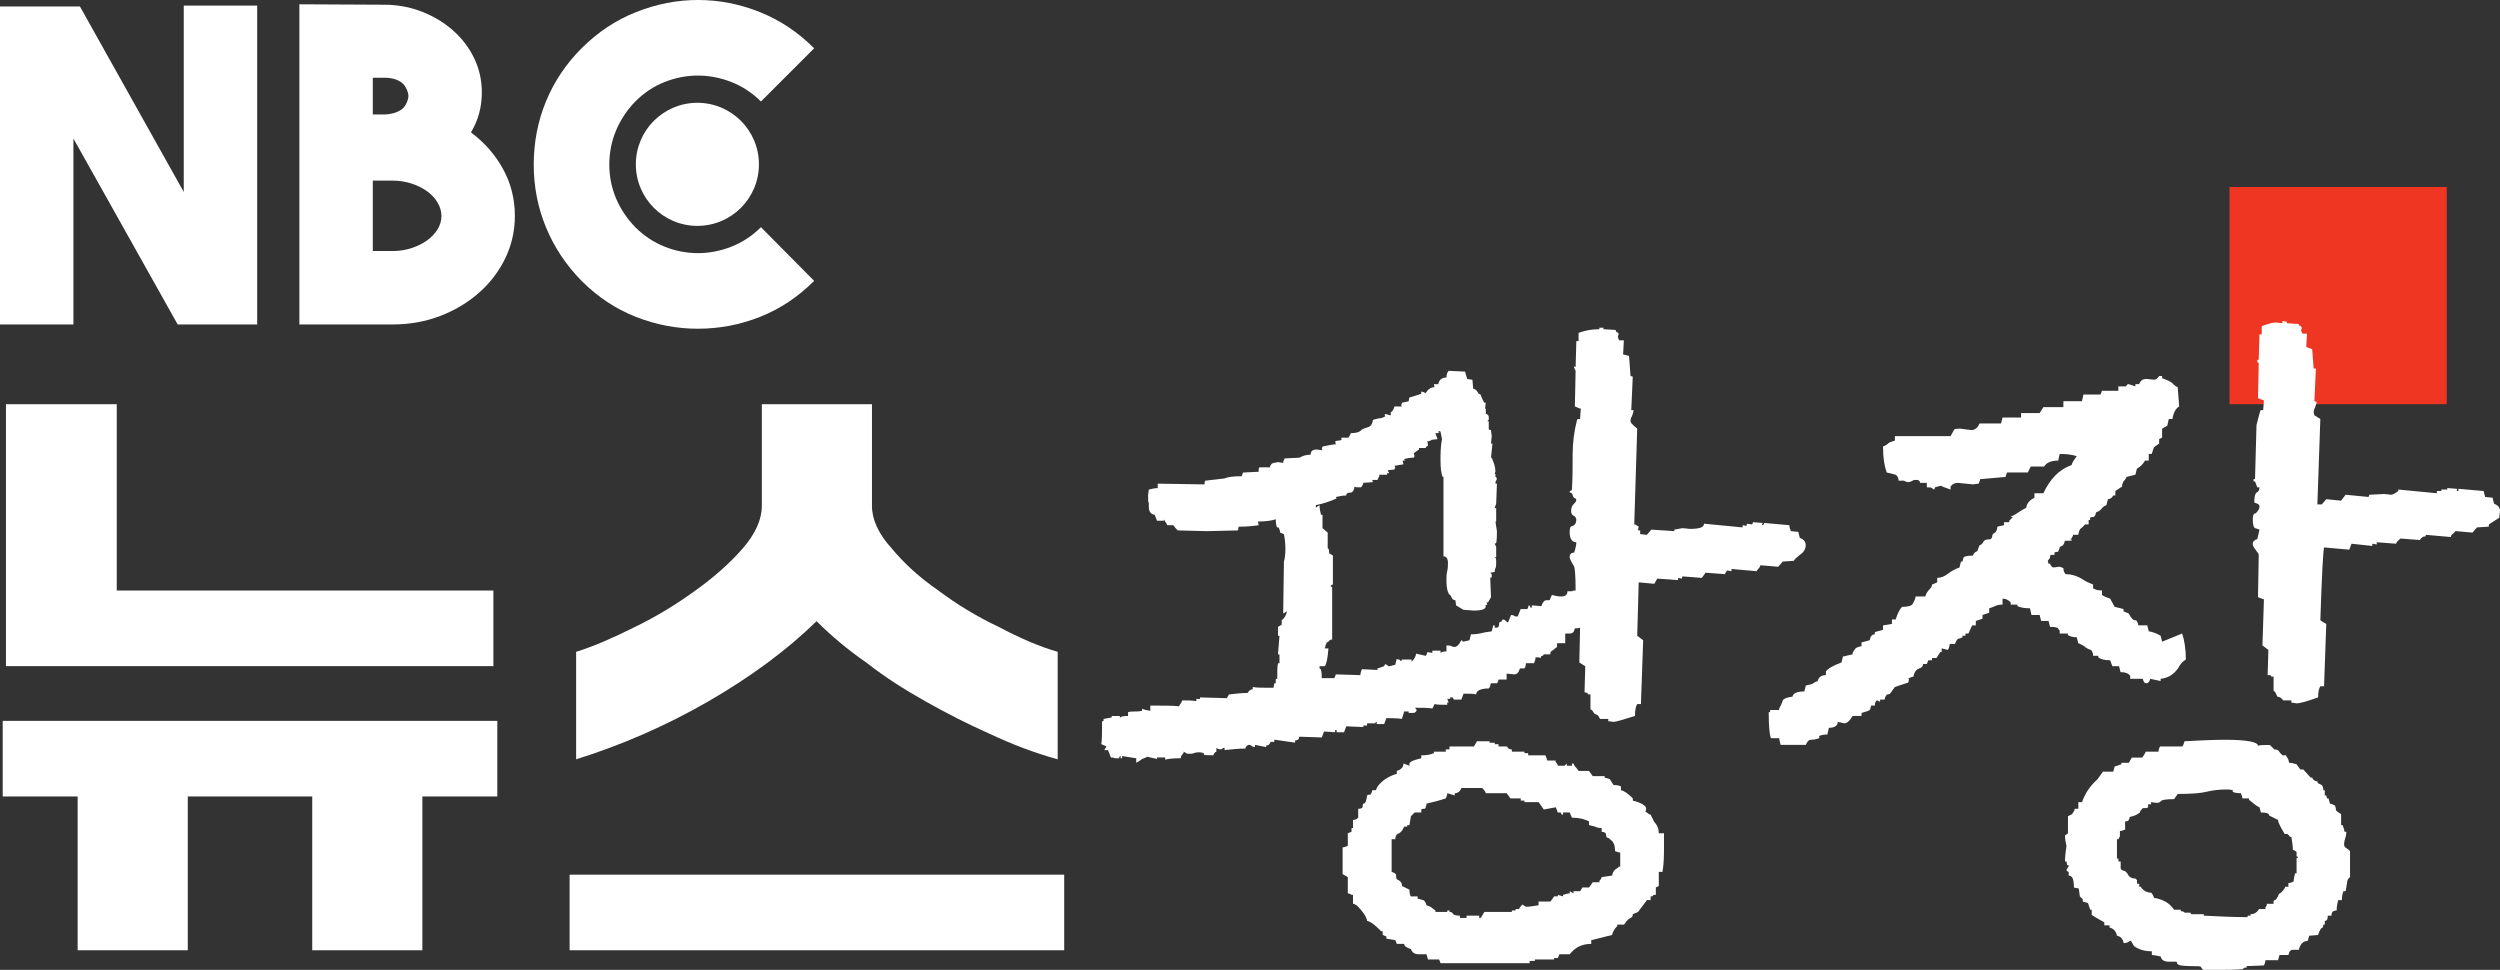 <?xml version="1.0" encoding="UTF-8"?><svg xmlns="http://www.w3.org/2000/svg" viewBox="0 0 1381.16 535.81"><rect x="0" y="0" width="1381.16" height="535.81" fill="#333333" stroke="none"/><g id="a"/><g id="b"><g id="c"><rect x="1231.73" y="103.3" width="120" height="120" style="fill:#ef3623;"/><path d="M101.52,3.09h40.56V179.25h-43.92L40.56,76.53v102.72H0V3.57H44.16l57.36,102.48V3.09Z" style="fill:#fff;"/><path d="M260.2,73.17c7.52,5.6,13.44,12.36,17.76,20.28,4.32,7.92,6.48,16.52,6.48,25.8,0,8.32-1.76,16.12-5.28,23.4-3.52,7.28-8.36,13.64-14.52,19.08-6.16,5.44-13.32,9.72-21.48,12.84-8.16,3.12-16.88,4.68-26.16,4.68h-51.6V2.37l46.8,.24c7.36,0,14.32,1.28,20.88,3.84,6.56,2.56,12.32,6.04,17.28,10.44,4.96,4.4,8.84,9.52,11.64,15.36,2.8,5.84,4.2,12.12,4.2,18.84,0,8-2,15.36-6,22.08Zm-54.24-30.24v20.32h6.48c4-.16,7.2-1.14,9.6-2.92,2.4-1.78,3.6-5.57,3.6-7.36,0-1.62-1.2-5.37-3.6-7.24-2.4-1.87-5.68-2.8-9.84-2.8h-6.24Zm11.04,95.76c3.52,0,6.92-.52,10.2-1.57,3.28-1.05,6.16-2.46,8.64-4.23,2.48-1.77,4.44-3.82,5.88-6.16,1.44-2.33,2.16-4.79,2.16-7.37s-.72-5.07-2.16-7.49c-1.44-2.41-3.4-4.51-5.88-6.28-2.48-1.77-5.36-3.18-8.64-4.23-3.28-1.05-6.68-1.57-10.2-1.57h-11.04v38.88h11.04Z" style="fill:#fff;"/><path d="M385.54,181.61c-11.7,0-23.1-2.18-34.22-6.55-11.12-4.36-21.13-11-30.02-19.89-8.57-8.73-15.11-18.57-19.64-29.53-4.53-10.95-6.79-22.52-6.79-34.72s2.26-24.01,6.79-34.96c4.53-10.95,11.08-20.71,19.64-29.28,8.9-8.89,18.94-15.57,30.15-20.01,11.2-4.45,22.61-6.67,34.22-6.67s22.98,2.22,34.1,6.67c11.12,4.45,21.13,11.12,30.02,20.01l-29.4,29.4c-4.78-4.78-10.22-8.36-16.31-10.75-6.1-2.39-12.27-3.58-18.53-3.58s-12.4,1.2-18.41,3.58c-6.02,2.39-11.41,5.97-16.18,10.75-4.61,4.78-8.15,10.13-10.63,16.06-2.47,5.93-3.71,12.19-3.71,18.78s1.24,12.81,3.71,18.66c2.47,5.85,6.01,11.16,10.63,15.94,4.78,4.78,10.17,8.36,16.18,10.75,6.01,2.39,12.15,3.58,18.41,3.58s12.44-1.19,18.53-3.58c6.09-2.39,11.53-5.97,16.31-10.75l29.4,29.65c-8.9,8.9-18.86,15.53-29.9,19.89-11.04,4.37-22.49,6.55-34.35,6.55Z" style="fill:#fff;"/><circle cx="385.28" cy="90.79" r="34" style="fill:#fff;"/><g><path d="M1.5,398.26H274.74v41.76h-41.4v84.96h-60.84v-84.96H103.74v84.96H42.9v-84.96H1.5v-41.76Zm1.8-174.96h61.2v102.96h208.08v41.76H3.29V223.3Z" style="fill:#fff;"/><path d="M314.69,483.22h273.24v41.76H314.69v-41.76Zm269.64-63.72c-12.96-3.6-25.2-8.28-37.44-14.04-12.24-5.4-24.12-11.52-35.64-18-11.52-6.48-22.32-13.32-32.4-21.24-10.44-7.2-19.8-15.12-27.72-23.04-16.56,16.2-36.72,30.96-59.76,44.28-23.76,13.68-47.88,24.12-73.08,32.04v-59.4c9.36-2.88,20.16-7.56,32.4-13.68,11.88-5.76,23.04-12.6,33.48-20.16,10.08-7.2,19.08-15.12,26.28-23.4,6.84-7.92,10.44-15.84,10.44-23.4v-56.16h60.84v56.16c0,7.56,3.6,15.48,10.8,23.4,6.84,8.28,15.48,16.2,25.92,23.4,10.08,7.56,21.24,14.4,33.48,20.16,11.52,6.12,22.32,10.8,32.4,13.68v59.4Z" style="fill:#fff;"/></g><g><path d="M627.71,418.92l-7.79-1.23v1.23h-.82v-1.23c-.41,0-.82,.41-.82,1.23h-2.46c-.41-.41-1.23-.41-2.05-.41l-1.64-4.1h-2.05l1.23-2.05-2.87-1.23c.41-2.46,.41-6.56,.41-12.71h.82v-1.23l4.51-.82v-.82h4.51v.82h.41c0-.41,1.23-.82,4.1-.82v-2.05c.82-.41,2.05-.41,3.28-.41s2.87,0,4.51-.41v-1.23c.41,.41,1.64,.82,4.51,1.23v-2.87c7.38,0,12.71,0,16,.41,0-.41,.41-1.23,.82-1.64s.41-.82,.82-1.64c2.87,0,5.33,0,7.79,.41v-1.23h2.05v-.82l14.77,.41,1.23-2.05c3.69-.41,6.97-.82,10.25-.82,.82-1.23,1.64-2.05,2.87-2.05v-1.23c2.05,.41,5.74,.41,11.48,.41l.41-2.46h.82v-2.46h.82c0-4.1,0-6.97,.41-8.61h.82v-4.92h-.82l.82-10.25h-.82v-4.92l2.05-1.23v-2.46c1.23-.82,2.46-2.46,2.87-4.92l-2.05,1.23,.41-28.71c.41-1.23,.82-3.69,.82-6.97s-.41-6.15-.82-8.2l-2.05-.82c0-.82-.41-1.64-.82-2.87h-.82c-.41-.41-.82-2.05-.82-4.51-2.46,.82-5.74,1.23-9.84,1.23l.41,2.05c-2.87,.41-6.56,.82-11.07,.82l-.41,2.05-17.23,.41-16-.41c-.82-.82-1.64-1.64-2.46-2.87h-3.28c-.41-.82-.82-1.64-1.23-2.05s-.41-.82-.41-1.23l-.41,.82h-3.69l-1.23-3.28c-2.46-.41-3.28-2.05-3.28-4.51v-2.05c-.41-.41-.41-1.64-.41-4.1l.41-3.28c1.64-.41,3.28-.82,4.92-.82v-2.46l25.84,.41c0-.82,0-1.23,.41-2.05l10.66-1.23c1.64-.82,4.92-1.23,9.43-1.23l.82-2.05,8.61-.41v-1.64l.41-.82h6.15l-.41-.41c.41-.41,.41-.82,.82-1.23,.41-.82,1.64-.82,3.69-1.23l2.87,.41c0-.82,.41-1.64,.82-2.46l8.2-.41c2.05-1.23,4.1-1.64,6.15-1.64,0-2.05,1.23-2.87,3.28-2.87l3.28,.41-.41-.82,.41-1.23c3.69-.82,6.15-1.23,7.38-1.23l-.41-1.64c.41,0,.82-.41,1.64-.41s1.23,0,1.64-.41h.41l-.41-.82,.41-.41h3.69c.82-1.23,1.23-2.05,1.23-2.46,3.28,0,5.33-.82,6.15-2.05,.82-.41,2.05-.82,3.28-1.23,1.64-.41,2.46-1.64,2.87-4.1,1.23-.41,2.05-.41,3.28-.82,1.23,0,2.46-.41,3.69-1.23h-.41v-1.23l3.28,.82v-1.64c1.23-.82,1.64-2.05,2.05-3.28h4.1q0-.41-.41-.41l.41-1.64,3.69-.82,.41-2.05,6.56-2.05v-1.23c.82,0,1.64,.41,2.46,.82,1.23-2.05,2.87-3.28,4.92-3.28l-.41-1.64h2.46c.41-2.46,2.05-3.69,4.51-3.69,0-1.64,.41-2.87,1.23-3.69l9.02,.41,1.23,4.1,2.87,.41,.41,4.92c.41,0,1.23,.41,2.05,1.23,.41,.82,.82,1.23,.82,1.23q0,.41,.41,.41c.41,0,.41,.41,.82,.41,.82,2.46,1.64,3.69,2.05,4.51h.82l-.41,3.28h.41v2.87c.82,0,1.64,.82,1.64,1.64v1.64l-.82,.82h.82v4.51l1.23,.41,.41,3.28-.41,4.1h.82l-.82,7.79h.41c1.23,2.87,2.05,5.33,2.05,7.79l-.41,.82q0,.41,.41,.41v1.64h.41l.41,1.23c-.41,.41-.41,.82-.41,.82-.41,.41-.41,.82-.41,1.64h.82l-.41,11.07c-.41,1.23-.82,2.05-.82,2.46h.82v7.38h-.41l.82,5.33c0,2.46,0,4.51-.41,6.56l-.82,.41,.82,1.64v5.74h-.82c.82,.41,.82,1.23,.82,2.87,0,1.23,0,2.46-.41,3.28s-.41,1.64-.41,2.05l-2.46,.41,.82,.82v1.64l-.82,.41,.41,10.66-1.64,2.87h-.82l.41,1.23-1.23,.41q.41,0,.41,.41c0,1.64-2.05,2.46-6.56,2.46l-5.74-.41-4.1-2.46-.41-2.87c-1.23,0-2.05-.82-2.46-2.46-1.64-.82-2.46-3.69-2.46-8.61,0-1.64,0-3.28,.41-4.92s.41-3.28,.41-4.51c0-2.46-.82-3.69-2.46-3.69v-43.89h-.41c-.82-1.64-1.23-4.92-1.23-9.02,0-3.69,0-7.79,.82-11.89l-.82-4.1-.82-.41c-.41,.41-.41,.82-.82,.82h1.23l-.82,.41h-1.64l1.23,3.28-3.28,.41c-.41,.41-1.23,.82-2.46,.82,.41,.82,.41,1.64,.41,2.46-.82,.41-1.23,.82-1.23,1.23h-3.69v.82l-2.87,2.05,.41,1.64-.41,.82c-2.05,0-4.1,.41-5.33,.82l.41,.82h-1.23l.41,2.05-4.92,.82,.41,.82-.41,1.23-3.69,.41c0,.41,.41,1.23,.82,1.64h-1.23v.82h-4.51q0,.41,.41,.41l-1.23,2.46h-2.87l.41,1.23-5.74,.41,.41,.41c-.41,.82-.82,1.64-1.23,2.05-2.05,0-3.28,0-3.69-.41,0,1.23-.41,2.46-1.64,3.28-2.05,0-2.87,.41-2.87,1.64-2.05,0-3.69,.41-5.74,.82l.41,.82c-3.69,1.64-7.38,2.87-11.48,3.69v1.23q.41,0,.82-.41c.41-.41,.82-.41,1.23-.82,0,2.05,.41,3.69,.82,5.33h.82v7.38l2.87,2.46v8.61c.41,0,.82,.82,.82,2.87q.41,0,.82,.41c.41,.41,.82,.41,1.23,.82v16c-.82,0-1.23,.41-1.23,1.23h.82v29.12c-.82,0-1.64,.41-1.64,.82-.41,.41-.82,.41-1.23,.82s-.82,1.64-1.23,3.28h2.05c-.41,5.74-1.23,9.02-2.05,9.84h-2.87v1.23c.82,0,1.23,1.64,1.23,5.33h6.97l.82-2.05,13.54,.41c0-1.23,.41-2.05,.82-3.28l8.61,.41v-.82l3.69-1.23c0-.41,.41-.82,.82-1.23l1.64,1.23c.82,0,2.05-.41,3.69-.82l.82-3.28c.41,.41,.82,.41,1.23,.41s.82,.41,.82,.82c.41,0,.82-.41,.82-.82h5.33v1.23c1.64-1.64,2.46-3.28,2.46-4.51l5.33,1.23c.41-.41,.82-1.23,.82-2.05l2.87,.41v-1.23h4.51v1.23c.41-.41,1.64-.82,3.28-.82v-3.28c1.23,0,2.05,0,2.87,.41,.41,.41,1.23,.41,1.64,.41,1.23,0,2.46-1.23,3.69-3.69,.41,0,.82,.41,.82,.82l3.69-.82,.82-3.28c2.87,0,4.92-.41,6.56-.82,1.23-.41,2.87-.41,4.92-.82l.82-3.28h.82v1.23h1.23c.82,0,1.23-.82,1.23-2.46,0-.41,.41-.82,1.23-.82,0-.41,.41-.82,.82-1.23,.82,0,1.23,.41,1.64,.82s.82,.82,1.23,.82l1.64-4.1c.41,0,1.23,0,1.64,.41s1.23,.41,2.05,.41l1.64-4.1h3.69l.82-2.05c.41,0,.82,.41,.82,1.23h.82v-1.23l5.33,.41c.41-1.64,1.23-2.46,1.64-2.87s1.23-.41,2.87-.41l1.23-2.87c2.05,.41,3.28,.82,4.92,.82,2.46,0,3.69-.82,3.69-2.87h2.46c.41-.41,1.23-.41,2.05-.41,0-8.61-.41-13.54-1.23-13.95-1.23-2.05-2.05-3.69-2.05-4.51,0-1.64,.82-2.46,2.46-2.46,.82-2.46,1.23-4.51,1.23-5.74-2.46,0-3.69-2.05-3.69-5.74,0-2.05,.41-3.28,1.64-3.28,1.23-.41,2.05-1.64,2.05-3.69-.41-1.23-.82-1.64-1.64-2.05s-1.23-1.23-1.23-2.46c0-1.64,.41-2.87,1.23-3.69s1.64-1.64,1.64-2.46l-.41-.82c-.82,0-1.23-.82-1.64-1.64,0-1.23-.82-1.64-1.64-1.64,0-.82,.41-1.23,1.23-1.23,.41-6.56,.41-13.12,.41-19.69s.82-13.12,2.46-19.28l.41-.41h1.23l.41-5.74c-.41,0-1.64-.41-3.28-1.23l.41-19.69-.82-1.64v-.82l.82,.41,.41-14.36h1.23v-4.51c3.28-1.23,6.97-2.05,11.48-2.05v-.82h2.46l-.41,.82,6.97,.41c0,.82,.41,1.23,.82,1.23l.82,.82c0,.41,0,.82-.41,1.23,0,1.23,.41,2.05,.82,2.46h2.46l-.41,7.79,3.28,.82,.82,11.07,1.23,.41-.82,18.46h1.23c0,1.23-.41,2.05-.82,3.28-.82,1.23-.82,2.05-.82,2.87s1.23,2.05,3.69,4.1l-1.64,52.91c.41,0,.82,0,1.23,.41s.82,.41,1.23,.82l-.41,2.05h1.23v2.05l3.69,.41,2.46-2.87,12.71,.82v-.82l4.51-.82,4.1,.41c5.33,0,7.79-.82,7.79-2.87l21.33,2.05v-1.23l2.05,.41,.41-1.23,2.87,.41,.41-1.23,5.33,.41-.41,1.23c.82,0,1.23-.41,1.23-1.23l13.95,1.23c0,1.23,.41,2.05,.82,3.28l4.1,.41,.82,3.28c2.05,.82,3.28,2.05,3.28,4.1s-1.23,4.1-3.28,5.33c-2.05,1.64-2.87,2.46-3.28,3.28l-6.15,.41-2.46,2.87-9.84-.82c-.41,1.23-.82,1.64-1.23,2.05s-.82,.82-.82,1.23l-13.95-1.23v1.23l-2.46-.41-1.23,2.05-10.66-.82c-.41,.82-1.23,1.64-2.05,2.87l-10.66-.82-.41,1.23-2.05-.41v1.23l-11.48-.82-1.64,2.87-8.61-.82-.82,29.53,3.28,2.46-1.23,35.27h-2.05c-.82,1.23-1.23,3.28-1.23,6.56-6.56,2.05-10.66,3.28-11.89,3.28l-2.87-.41v-1.23h-4.51l-1.23-2.05c-1.23-.41-2.05-.82-2.46-1.64s-.82-1.23-1.64-1.64v-8.2h-1.23q-.41-.41-.41-.82s-.41,0-1.64-.41l.41-14.36-3.28-2.05,.41-19.28c-.82,.41-1.64,.41-2.87,.41-.41,2.05-1.23,2.87-2.87,2.87h-2.46v5.33h-4.51v2.05l-3.69,2.87v1.23h-3.69c0,.41-.41,.82-.82,.82s-.82,.41-.82,1.23c-.82-.41-1.64-.41-2.87-.41,0,1.23-.41,2.05-.82,3.28h-4.51c0,1.23-.41,2.46-.82,2.87h-2.46c-.82,2.46-1.64,3.28-3.28,3.28l-4.1-.41v3.28h-4.51c0,.82-.41,1.64-.82,2.05h-3.28c-.41,.41-.41,1.23-.41,1.64-.41,.41-.41,.82-.82,1.23-4.51,0-6.97,1.23-6.97,3.28-1.64-.41-4.1-.41-6.97-.41l-1.23,3.28h-4.1q-.41-.41-.41-.82c0-.41-.41-.41-1.64-.41v.82h-1.64l.82,2.05h-.82v1.23c-3.28,0-5.74,0-6.97-.41l-1.23,2.46c-2.05-.41-4.92-.41-9.43-.41,0,.41,.41,.82,.82,1.23-.41,1.23-1.23,1.64-2.05,1.64h-2.46v-.82h-2.46l-1.23,4.1c-2.87-.41-5.74-.41-8.61-.41l-1.23,3.28h-4.1v-1.23c-.41,0-.82,.41-.82,.82h-4.51v1.23h-2.05v.82l-9.43-.41-1.23,3.28h-4.1v-1.23h-.82v1.23l-6.15-.41-1.23,3.28-12.3-.41c-.41,.41-.41,.82-.41,1.23-.41,.41-.82,.82-2.05,.82v1.23l-11.48-1.64v1.23h-2.05c-.41,1.23-1.23,2.05-2.46,2.05v.82l-6.15-1.23v1.23c-1.23,0-1.64-.41-2.05-.82s-1.23-.41-1.64-.41c-.82,.41-1.64,1.23-1.64,2.05-3.69,0-7.79,.41-11.48,.82v-1.23c-.41,0-.82,0-1.23,.41s-.41,.41-.82,.41c-1.23,0-2.05-.41-2.46-.82v2.05c-.82,.41-1.64,1.23-1.64,2.05-3.28,0-4.92,0-5.33-.41v-.82l-2.05-.41c-1.23,0-2.05,0-3.28,.41-.82,.41-1.64,.41-2.46,.41s-1.64,0-2.05-.41c-.82-.41-1.23-.82-1.23-.82,0,.82-.41,1.23-.82,1.64s-.82,1.23-.82,2.05c-4.51,0-7.38,.41-8.61,.82v-1.23h-4.51v.82l-5.33-1.23c-.82,.41-1.64,.82-2.87,1.23-1.23,.82-2.05,1.64-3.28,2.05v-2.46Zm168.16,113.2l-.82-2.05h-6.15l-.82-2.87h-4.1c-2.46,0-3.69-.82-4.51-2.87-2.46-.82-3.69-1.64-3.69-2.87h-4.1l-.82-2.05-4.92-.82v-1.23l-2.05-.82v-2.05c-.82,0-1.23,0-1.23-.41-2.87-2.87-5.33-4.92-7.38-5.33-.41-2.46-2.46-5.33-5.74-8.61q-.41,0-.82-.41c-.41-.41-.82-.41-1.23-.41v-4.92h-.82c-.41-.41-1.23-.82-2.05-.82v-9.02l-2.87-1.64v-14.77c.82,0,1.64-.41,2.87-.82v-6.97l2.05-.82v-2.05h.82v-4.51c1.23,0,2.05-.41,2.87-1.23v-4.92c1.64,0,2.46-.41,2.46-1.23,0-.41,0-1.23,.41-1.64,1.23,0,1.64-1.64,2.05-4.51,.41-.41,.82-.41,1.64-.41,.41,0,.82-.82,1.23-2.46h2.05c.41-2.05,2.05-3.69,4.51-5.74,2.46-1.64,4.92-2.87,6.97-3.28v-1.64c2.46-.82,3.69-2.05,3.69-4.1l3.28,1.23v-1.23c.41-1.23,2.87-2.05,6.56-2.87v-1.64c2.87,0,5.33-.41,6.97-1.23v-.82h6.56v-1.23h2.05v-1.64h13.54l1.64-2.87h6.97v.82h2.87v.82h2.05v1.23h4.51l.82,.82c0,.41,.82,.82,2.05,.82v1.23h6.97v.82h2.05v1.23h9.43c.41,.41,.41,1.23,.82,1.64,0,.41,0,.82,.41,1.23h4.51v.82c.82,.82,1.23,1.64,1.23,2.05h3.69l1.23-1.23v1.23h2.87v-1.23h.82c.41,1.23,1.23,2.05,1.64,2.46s.82,1.23,1.23,1.64h5.74l2.05,2.87h6.56v.82l2.87,.82,2.05,3.28c2.05,0,3.69,.41,4.1,.82v2.05c2.05,.41,4.1,2.05,6.56,4.51v1.23c4.92,1.23,7.38,2.87,7.38,4.51,0,.41,0,.82-.41,1.23,0,.41,.41,.82,.82,.82,.41,.41,.82,.82,2.05,1.23l2.05,4.1c1.64,1.64,2.46,3.69,2.46,6.15h2.87v5.74c0,5.74,0,10.66-.82,15.59h-2.05v7.79l-1.64,.82v4.1h-1.23l-.41,.41c0,.41-.41,.41-1.23,.41v2.05h-2.05l-4.92,6.56-2.87,1.23c0,1.23-.41,1.64-1.23,2.05s-2.05,1.23-3.28,3.28l-.41,.41h-3.69v.82c-1.64,1.64-2.46,3.28-2.87,4.92l-11.48,2.87v2.05c-5.33,0-9.02,2.05-11.89,5.74h-5.74l-.82,2.05h-2.05v.82h-10.66v.82h-2.87v1.23h-49.22Zm24.2-28.3h15.18v-.82h2.05v-.82h2.05v-.41l1.64-2.05,2.05,1.23c2.05,0,4.1-.41,6.97-.82v-2.05h6.56l2.05-2.87h2.05v-.82l2.87,.82v-.82c1.23-.41,2.46-.82,3.69-.82v-1.23l2.05,1.23v-1.23h3.69l1.23-2.05h3.69l2.05-2.87h3.69v-.82c.82-.82,1.23-1.64,1.23-2.05l5.74-.82c.41-2.05,1.23-3.28,2.87-4.1,.41,0,.41-.41,.82-.82h.82v-7.79c-.82,0-1.64-.41-2.87-.82,0-3.28-.82-5.33-2.87-6.56,0-.41-.41-.41-1.23-.82-.41,0-.82-.41-.82-1.64,0-.82-.82-1.64-2.46-1.64v-2.05c-1.64,0-2.87-.41-3.69-.82-1.23-.41-2.05-.41-3.28-.82v-2.05c-2.46-1.23-5.33-2.05-9.43-2.05-.41-.82-.82-1.64-1.23-2.87h-3.69v1.23c-.82,0-1.23-.41-1.23-1.23h-1.64c-.41-.41-.41-.82-.41-1.23-.41-.41-.41-1.23-.82-1.64l-6.56,1.23-2.87-4.1h-7.79v-.82h-2.05v-1.23h-5.74l-2.05-2.87h-11.48c-.41-1.23-1.23-2.05-2.05-2.87h-11.48c-.82,2.05-2.05,2.87-3.69,2.87v1.23l-4.1-1.23c0,.82-.41,2.05-.82,2.87-3.69,1.23-6.97,2.05-10.66,2.87v.82c-.41,.41-.41,.82-.41,1.23s-.41,.82-.82,.82c-.82,0-1.23,0-1.64,.41v1.64h-3.69l-2.05,2.05-.82,4.92h-1.23v.82h-1.64c-.82,2.05-2.05,3.28-2.87,3.69-1.23,.41-2.05,1.23-2.05,3.28h-2.05v18.05c1.64,.41,2.46,1.23,2.46,1.64,0,.82,0,1.64,.41,2.46,2.05,.82,2.87,2.05,2.87,3.69l4.1,2.05c0,2.05,.41,3.28,.82,3.69h3.69v1.23c1.23,.41,2.05,.41,2.87,.82,.82,0,1.64,1.23,2.05,2.87,1.64,.41,2.87,1.23,3.28,1.64s1.23,.82,1.64,1.23v.82h6.56v-.82h1.23v.82c1.23,0,1.64,.41,2.05,1.23,.41,.41,1.64,.82,3.69,.82v1.23h3.69v-1.23h6.97v1.23h.82l2.05-3.28Z" style="fill:#fff;"/><path d="M983.72,411.53l-.82-3.69h-4.51c-.82-2.05-1.23-6.56-1.23-14.36,.82,0,.82-.41,.82-.82v-.41h4.92v-.82c1.23-2.05,1.64-3.28,2.05-4.51,.41-.82,2.05-1.64,5.33-2.05,.41-2.05,2.87-2.87,6.56-2.87l.82-3.28c2.05-.41,3.69-.82,4.1-1.23s1.23-.82,2.46-1.23c.41-2.05,2.05-3.28,4.51-3.28v-2.05c1.23-1.64,4.1-3.28,8.61-4.92l.82-3.28,5.33-1.23v-.82c.82-1.23,1.23-2.05,1.64-2.46s1.23-.82,3.28-1.23v-2.05l4.51-1.23c.41-2.05,1.23-3.28,2.87-3.28v-1.23l4.51-1.23v-2.46l4.92-.82v-2.46h2.05c1.23-3.69,2.46-6.15,3.69-6.97,2.87,0,4.92-.41,5.74-1.64,.41-.82,1.23-2.05,1.64-4.1h5.33c.41-1.64,1.23-2.87,2.46-4.1,.82-.82,1.23-1.64,1.23-2.46l2.87-1.23v-2.46c2.05,0,4.1-.82,6.15-2.46,1.64-1.23,3.69-2.46,6.15-3.28l.82-3.28h.82c.41-1.23,.41-2.05,.82-2.46s2.05-.82,4.92-.82c.41-1.23,1.23-2.05,2.46-2.46l1.23-3.28c.41,0,1.23-.41,2.05-1.64,.41-1.23,1.64-1.64,3.69-1.64,.41,0,.82-.41,1.23-1.23,0-1.23,.41-2.05,1.64-2.46,.82-.82,1.23-2.05,1.23-3.28l3.69-.82v-1.64h2.87v-.82l2.05-2.05h-1.23l.41-.41c1.23-.41,2.46-1.23,3.69-2.05s2.46-1.64,4.1-2.46q.41,0,.41-.41c.41-2.46,2.05-4.1,4.51-5.33v-2.46h4.92c3.69-7.79,8.61-13.12,15.59-15.59,.41-1.64,1.64-3.28,2.87-4.92-2.46-.82-5.74-1.23-9.43-1.23l-.82,3.69c-4.1,0-6.56,1.23-7.79,3.28h-7.38l-1.64,3.28h-11.48l-.82,2.46-13.95,1.23-.82,2.46-3.28,.41-8.2-.82c-2.05,0-3.28,.82-4.1,2.05v1.64l-4.51-1.64c-.41-.41-.82-.41-1.23-.41l-2.87,.82-.41,1.23c-.41,0-.82-.41-1.23-.82s-1.64-.41-2.87-.41v-2.46h-3.69c0-.82-.82-1.64-1.64-1.64-1.23,0-2.05,0-2.46,.41-.82,.41-1.64,.82-2.46,.82s-1.64-.41-2.46-.82h-2.87c0-1.23-.41-2.46-1.64-3.28l-4.92-1.23c-1.23-3.28-2.05-7.79-2.05-14.36,1.23-.41,2.46-1.23,3.28-2.05,.82-.41,2.05-.82,3.28-1.23v-2.46h30.76l2.05-3.69c.82-.41,2.05-.41,3.28-.41l6.56,.82c2.05-.41,3.28-1.64,4.1-3.69h11.89l.82-3.28h10.25v-2.46h10.25l2.05-3.28h11.07v-3.28h10.25l.82-3.69h9.43l.82-2.05h9.02v-2.46h4.1l.82-.82c0-.41,.41-.41,.82-.41l3.69,1.23v-1.23h2.05c.82-2.05,2.05-2.87,4.1-2.87l4.1,.41c1.23,0,2.05-.82,2.87-2.05h1.64v1.23c2.46,.82,4.1,1.64,5.33,2.46,1.23,1.23,2.05,2.05,3.28,2.46l.82,10.66c-2.05,1.23-3.28,3.69-3.69,6.97h-2.05l-.82,3.69-2.87,1.64v4.92l-1.64,.82v2.46l-2.87,2.05-1.23,3.69h-1.64v3.69h-2.05c-1.23,2.05-2.46,3.28-4.51,4.51l-.82,3.28-4.92,1.23c-.41,1.23-1.23,2.05-1.64,2.46-.41,.82-.82,1.64-.82,2.87l-3.69,2.46v2.46h-1.23c-.41,1.23-1.64,2.05-2.87,2.05l-.82,3.28c-1.23,.41-2.05,1.23-2.46,1.64-.41,.82-1.23,1.23-1.64,1.64-.82,.41-1.23,.41-1.64,.82-.41,1.64-.82,2.46-1.64,2.46s-1.23,0-1.64,.41v1.23h-.82v2.46h-2.05c-.82,1.23-1.64,1.64-2.05,2.05-.82,.41-1.23,1.64-1.64,3.69h-2.87c0,.41-.41,1.64-1.64,2.87l.82-.41v.82h-3.69c-.41,1.64-.82,2.46-1.64,2.87s-1.23,.41-1.23,.82c-.41,1.64-.82,2.46-1.23,2.46s-1.23,0-1.64,.41v1.23h-2.05c-.41,.41-.41,1.23-.41,1.64-.41,.41-.82,1.23-1.23,1.64l.41,1.64h.82c.41,1.23,1.23,2.05,2.05,2.05l2.87-.41c.82,0,1.64,.41,2.46,.82,0,1.23,.41,2.46,1.23,3.28,2.87,0,6.15,.82,9.43,2.87,1.64,1.23,3.69,2.05,5.74,2.87v2.05c1.23,.82,2.87,1.23,4.92,1.23v2.46c.41,.41,2.05,1.23,4.51,2.05l2.46,4.51,4.92,1.23v1.23l2.87,1.23c1.23,2.46,2.46,3.69,3.28,3.69,1.23,0,1.64,.82,2.05,2.87h4.92l.82,3.28c2.46,.41,4.51,1.23,6.56,2.46l.82,3.28,11.07-4.51c1.23,3.69,2.05,8.61,2.05,14.36-2.05,1.23-3.28,2.87-4.1,4.51-2.46,3.69-5.74,5.74-9.84,6.15v1.23l-5.74-1.23c-.41,1.64-1.23,2.46-2.05,2.46-1.23,0-1.64-.82-2.05-2.46h-6.97v-1.64c-.82-1.23-2.46-2.05-5.33-2.05l-.82-3.28h-3.69l-1.23-3.28c-2.87,0-4.92-.41-6.56-1.64v-.82h-2.87c0-.82,0-1.23-.41-2.05,0-.41-.41-.82-.82-1.23-1.64-.41-2.87-1.23-3.69-2.05-.82-.41-2.05-1.23-3.28-1.64l-.82-3.28c-2.05,0-3.69-.41-4.92-1.23v-.82h-4.51v-1.64c-.41-.41-.82-.82-.82-1.23-.41-.41-1.64-.82-4.51-.82l-.82-3.28h-4.1l-.82-3.28h-4.51l-.82-3.69c-2.87,0-5.33-.41-6.97-1.23v-.82h-3.69v-1.23c-1.23-1.23-2.46-2.05-4.51-2.05v3.28c-2.05,0-3.28,.41-4.1,.82s-2.05,.82-3.28,1.23v2.46l-3.69,1.23v2.05l-3.69,1.23v2.46h-2.05l-2.05,4.51h-1.64v1.23h-1.64v.82c-.82,.41-1.64,.82-2.46,.82-.82,.82-1.23,1.64-1.64,2.87h-2.87c-.41,2.05-.82,3.28-1.23,3.28l-3.28-.82v2.05h-.82l-2.05,3.28h-2.46v1.23h-2.05l-.82,2.05h-2.05c0,1.23-.82,2.05-2.05,2.46-1.64,.41-2.87,2.05-3.28,4.51-1.64,.41-2.46,.82-2.87,1.23l.41,.41-.41,1.64-7.38,2.46c-.82,1.23-1.64,2.05-2.05,2.87s-1.23,1.23-2.05,1.23c-.41,0-1.23,.82-1.64,2.87h-2.46v1.23l-1.64-.82c-.82,.41-1.23,1.23-1.23,2.87h-2.05c-.41,1.23-.41,2.05-.82,2.46s-1.64,.82-4.51,1.64v1.64h-4.92c-1.64,2.87-3.28,4.1-4.51,4.1l-3.69-.82c0,2.05-1.64,3.28-4.92,3.28l-.82,3.69c-2.05,0-3.69,.41-4.51,.82v1.23c-1.23,.41-2.46,.82-4.1,.82s-2.46,.82-3.28,2.87h-13.95Zm233.38,124.28c-.41-.41-.82-1.23-1.23-1.64,0-.41-1.64-.41-4.1-.41-5.33,0-7.79-.41-8.2-.82s-.41-.41-.82-.41v-.82l-.41-.41h-4.1c-2.46,0-4.1-.82-4.51-2.87-2.05-.41-3.69-.82-4.92-.82v-2.05c-3.69,0-6.97-.82-9.84-2.87l-1.64-2.87c-.41,0-.82,0-1.23,.41s-1.64,.82-2.87,.82c-.41-2.46-1.64-3.69-3.69-4.1-.41-2.46-2.05-4.1-4.1-4.51v-1.23h-2.87v-1.64c-3.69-2.05-5.74-3.28-6.97-4.1v-2.87h-.82l-1.23-3.69-2.87-.82v-1.23l-1.64-1.64c-.41-2.87-.41-4.1-.82-4.51-.41,0-1.23,0-2.46-.41,0-4.51-.82-6.56-2.87-6.56v-2.05c-.41,0-.82-.41-1.23-.82,0-.41,.41-1.23,.82-1.64s.41-.82,.41-1.23h-.82l-.41-2.05h-.82c0-2.87,.41-5.74,.82-8.61-.41-2.05-.82-3.69-.82-5.74l1.64-1.23v-9.43l2.46-1.23v-.41c.82-.82,1.23-1.64,1.23-2.46h2.05v-3.69h2.05c1.64-4.92,4.51-9.02,8.61-12.71l2.87-4.1h5.74l.82-2.87,3.69-1.23v-.82h4.1l1.64-2.87h5.74c.41-.41,1.23-1.64,2.05-3.28h6.97c0-1.23,.41-2.05,.82-2.87h12.3c.41-.41,.82-1.23,1.23-2.87,7.79-.41,15.18-.82,22.56-.82,11.89,0,18.05,1.23,18.05,3.28,1.23-.41,3.69-.41,6.56-.41l2.46,2.46c1.23,0,2.05,.41,2.46,.82,.41,.82,1.23,1.64,2.05,2.46h2.05c0,.41,.41,1.23,.82,1.64s.41,1.23,.82,2.46c1.23,0,2.87,.41,4.1,.82l2.05,2.87h1.64l4.1,4.51h.82c.41,1.23,1.64,2.05,2.87,2.05,0,.82,.41,1.23,1.64,1.64s1.64,1.64,1.64,3.28h.82v2.87h.82l.41,1.64h.82l.82,2.87c1.23,.41,1.64,.41,1.64,.41,0,.41,.41,.41,.82,.41,.41,.41,.82,1.23,.82,2.87,.41,.41,1.23,1.23,2.87,2.05v6.15h.82c.41,.82,.41,1.64,.82,2.05,0,.82,0,1.23,.41,1.64h.82c0,.41,0,1.64-.41,2.87s-.82,2.87-.82,4.1c0,.82,.41,1.64,1.23,2.05s1.64,1.23,2.05,1.64v14.36c-1.23,.82-1.64,2.05-1.64,3.28-.41,1.64-.41,3.28-.82,4.51h-1.23c-.41,1.23-.82,2.87-.82,4.92h-2.05c-.41,1.64-.82,3.69-.82,5.74-2.05,0-2.87,.82-2.87,2.87h-2.05c0,2.05-.41,2.87-1.64,2.87v2.05h-.82c0,1.23-.41,2.05-1.23,2.05-.41,.82-1.23,2.05-1.64,3.69l-4.92,.41-.82,2.87c-2.46,0-4.1,1.64-4.92,4.92h-3.28c-1.23,0-2.05,.82-2.46,2.87h-4.92l-.82,2.87h-6.97c0,1.23-.41,2.05-.82,2.87l-9.84,.41,.41,.41c0,.41-.41,.41-.82,.41-.82,0-1.23,.41-1.23,.82-4.1,.41-8.2,.41-12.71,.41h-9.43Zm24.61-29.94h1.64v-.82c2.05,0,3.28-.82,4.51-2.46v-.41h3.69v-.82c.41-.41,.82-1.23,.82-2.05h3.69v-1.64c.82-.41,1.64-.82,1.64-1.23,.41-.41,.41-.82,.82-1.23,0-.41,.41-.82,.41-1.23,1.64-.82,2.87-2.46,3.69-4.1h1.64v-2.05c1.23,0,2.05-.41,2.87-.82,0-1.23,.41-2.87,.82-4.51h.82v-8.61h.82c0-.41-.41-.82-.82-.82v-2.46l-2.05-1.23c0-2.05-.41-4.51-.82-6.97-.82,0-1.23-.41-1.23-.82-.41-.41-.82-.41-.82-.82h-1.64c-2.46-4.1-3.69-6.56-3.69-7.79l-4.92-2.46c0-1.23-1.64-1.64-4.51-1.64l-.82-2.87c-1.23-.41-3.28-2.05-5.74-4.1v-.82h-3.69c0-.82-.41-1.64-.82-2.87-2.46,0-4.1-.41-4.51-.82v-.82c-1.23-.41-2.46-.41-3.69-.41-3.69,0-7.38,.41-10.66,1.23s-8.61,1.23-16,1.23l-2.05,2.87c-4.51,0-6.97,.41-7.38,1.23-.82,.82-1.64,.82-2.46,.82l-2.87-.41v1.23h-1.64v1.64l-.82,.41h-2.05c-.82,.82-1.64,1.64-1.64,2.46-1.64,1.23-3.28,2.05-5.74,2.46v.82q-.41,.41-.41,.82c0,.41-.82,.82-2.05,.82v4.51c-1.23,.41-2.05,.82-2.87,.82v2.87l-.82,1.64h-.82v10.66h.82v1.64h1.23v3.69c0,.82,.82,1.23,2.46,1.64l1.23,1.23c.82,2.05,2.46,2.87,4.51,2.87l.82,.82v2.05h1.23v1.64h.82c1.23,2.05,3.28,3.28,5.74,3.28,.82,.82,1.23,1.64,1.64,2.87,4.92,.82,8.61,2.87,11.07,6.56h3.69v.82c1.23,0,2.05,.41,2.05,.82h3.28l.41,.82h6.97v.82c8.2,.41,16.41,.82,24.2,.82v-.82Zm24.2-117.71v-1.23h-4.51c-.82-1.23-2.05-2.05-3.28-2.05-.82-2.05-1.23-2.87-2.05-3.28v-7.79h-1.23q-.41-.41-.41-.82h-1.64l.41-13.95-3.28-2.46,.82-25.43-3.28-1.23,.41-23.38c0-.41-.41-1.23-1.23-2.05-.41-.82-1.23-1.64-1.64-2.46-.41-.41-.41-1.23-.41-1.64s0-1.23,.82-1.64c.41-.41,.82-.82,1.64-.82l1.23-5.33c-.82-.41-1.23-.41-2.46-.82-.82-.41-1.23-2.05-1.23-4.92,0-2.05,.41-3.28,1.64-3.28,1.23-1.23,2.05-2.46,2.05-3.69,0-.82-.41-1.23-1.23-1.64s-1.64-.41-1.64-.82c0-2.87,.41-4.51,1.23-5.33,1.23-.41,1.64-1.64,1.64-2.87h-1.23l-1.23-3.28h-.82v-1.23h.82l.82-29.94,2.05-7.79,.41-.41h1.23l.41-5.33-3.28-1.23,.41-19.28-.82-.82c0-.82,0-1.23,.82-1.23l.41-13.95h1.23v-4.51c3.28-1.23,5.74-2.05,7.79-2.05l3.69,.41v-1.23l2.46,.41v.82l6.56,.41v.82c.82,0,1.23,.41,1.64,1.23l-.41,1.64,.82,1.64h2.46l-.41,7.38,3.28,1.23,.82,10.66h1.23l-.82,18.05,1.23,.41c0,.82-.41,1.64-.82,2.87-.41,.82-.82,2.05-.82,2.87l.41,1.64,3.28,2.05-1.64,47.17h2.46l2.46-2.87,8.2,.82,2.46-3.28,12.71,1.23,.41-1.23,8.2-.41,3.69,.41c1.23,0,2.46-.82,4.1-2.05v-.82l21.33,2.05v-1.23h2.46v-.82h3.28v-.82l5.33,.41v1.23h.82v-1.23l13.95,1.23,.82,3.28,4.1,.41,.82,3.28c2.05,.82,3.28,2.05,3.28,4.1l-.41,3.69-5.74,3.69v1.23l-6.56,.41-2.46,2.87-9.43-.82c-.82,1.23-1.64,1.64-2.05,2.05s-.41,.82-.41,1.23l-13.95-1.23v.82c-1.64,0-2.46,.82-3.28,2.05l-10.66-.82c-1.64,1.23-2.46,2.46-2.46,2.87l-10.66-.82v1.23l-2.46-.41v1.23l-11.48-1.23-1.23,3.28-13.95-1.23c-.41,1.23-1.23,14.36-2.05,40.2,.41,.41,1.64,1.23,3.28,2.05l-1.23,34.45h-2.05c-.82,1.23-1.23,3.28-1.23,6.15-5.74,2.05-9.84,3.28-11.89,3.28l-2.87-.41Z" style="fill:#fff;"/></g></g></g></svg>